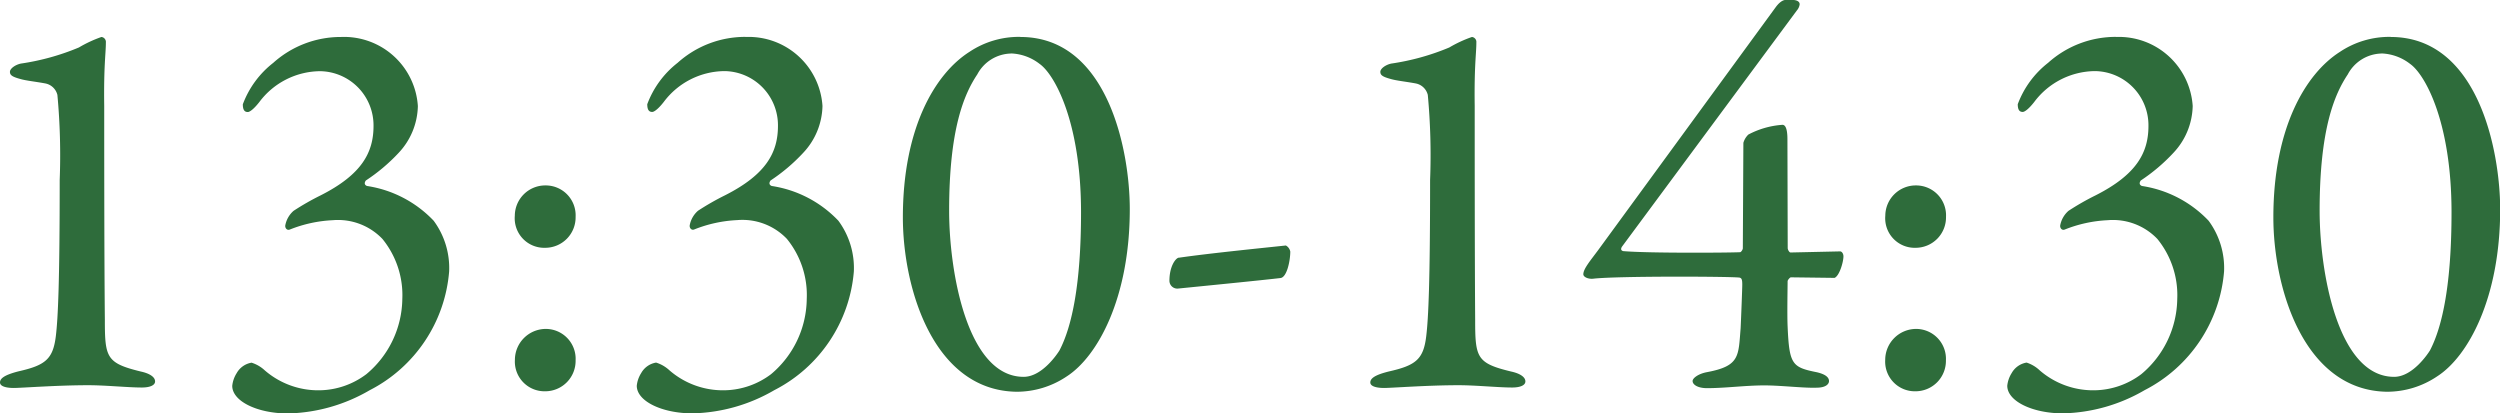 <svg xmlns="http://www.w3.org/2000/svg" width="108.72" height="17.976"><path data-name="パス 17" d="M0 16.632c0 .192.336.24.6.24.332 0 1.872-.12 3.24-.12.744 0 1.728.1 2.328.1.36 0 .576-.1.576-.264 0-.216-.288-.36-.624-.432-1.488-.364-1.56-.604-1.56-2.236-.028-2.832-.028-7.608-.028-9.312-.024-1.752.072-2.28.072-2.76a.218.218 0 0 0-.192-.24 5.4 5.4 0 0 0-.98.456 10.4 10.4 0 0 1-2.52.7c-.24.048-.48.216-.48.36s.1.216.456.312c.24.072.7.12 1.08.192a.67.67 0 0 1 .528.5 28.222 28.222 0 0 1 .1 3.7c0 4.416-.072 6-.168 6.792-.124 1.004-.46 1.268-1.636 1.532-.552.144-.792.288-.792.48ZM14.832 1.608a4.393 4.393 0 0 0-2.952 1.128 4.091 4.091 0 0 0-1.32 1.8c0 .24.072.336.216.336.072 0 .24-.1.5-.432a3.336 3.336 0 0 1 2.64-1.344 2.356 2.356 0 0 1 2.328 2.376c0 1.152-.5 2.112-2.3 3.024a11.3 11.3 0 0 0-1.176.672 1.106 1.106 0 0 0-.36.624c-.024.12.072.24.192.192a5.751 5.751 0 0 1 1.872-.408 2.672 2.672 0 0 1 2.16.816 3.87 3.87 0 0 1 .864 2.616 4.327 4.327 0 0 1-1.564 3.264 3.452 3.452 0 0 1-1.992.7 3.551 3.551 0 0 1-2.424-.864 1.5 1.5 0 0 0-.576-.336.913.913 0 0 0-.648.456 1.271 1.271 0 0 0-.192.552c0 .672 1.1 1.2 2.424 1.2a7.38 7.38 0 0 0 3.556-1.012 6.383 6.383 0 0 0 3.452-5.16A3.458 3.458 0 0 0 18.86 9.6a5.033 5.033 0 0 0-2.9-1.512c-.12-.048-.12-.144-.048-.24a7.78 7.78 0 0 0 1.42-1.196 3.056 3.056 0 0 0 .84-2.04 3.216 3.216 0 0 0-3.34-3.004Zm8.9 6.456a1.325 1.325 0 0 0-1.344 1.32 1.283 1.283 0 0 0 1.32 1.392 1.322 1.322 0 0 0 1.324-1.344 1.3 1.3 0 0 0-1.3-1.368Zm0 6.24a1.348 1.348 0 0 0-1.34 1.348 1.29 1.29 0 0 0 1.32 1.364 1.322 1.322 0 0 0 1.32-1.344 1.3 1.3 0 0 0-1.3-1.368Zm8.688-12.7a4.393 4.393 0 0 0-2.952 1.128 4.091 4.091 0 0 0-1.32 1.8c0 .24.072.336.216.336.072 0 .24-.1.5-.432a3.336 3.336 0 0 1 2.64-1.344 2.356 2.356 0 0 1 2.328 2.376c0 1.152-.5 2.112-2.3 3.024a11.3 11.3 0 0 0-1.176.672 1.106 1.106 0 0 0-.36.624c-.024.12.072.24.192.192a5.751 5.751 0 0 1 1.872-.408 2.672 2.672 0 0 1 2.16.816 3.87 3.87 0 0 1 .864 2.616 4.327 4.327 0 0 1-1.552 3.268 3.452 3.452 0 0 1-1.992.7 3.551 3.551 0 0 1-2.428-.868 1.5 1.5 0 0 0-.58-.336.913.913 0 0 0-.648.456 1.271 1.271 0 0 0-.192.552c0 .672 1.1 1.2 2.424 1.2a7.38 7.38 0 0 0 3.556-1.008 6.383 6.383 0 0 0 3.46-5.16A3.458 3.458 0 0 0 36.46 9.6a5.033 5.033 0 0 0-2.9-1.512c-.12-.048-.12-.144-.048-.24a7.78 7.78 0 0 0 1.416-1.2 3.056 3.056 0 0 0 .84-2.04 3.216 3.216 0 0 0-3.344-3Zm11.952 0a3.869 3.869 0 0 0-2.208.648c-1.512.96-2.9 3.336-2.9 7.2 0 3.072 1.32 7.512 4.92 7.584a3.891 3.891 0 0 0 2.208-.668c1.34-.864 2.74-3.408 2.74-7.272 0-2.568-.964-7.488-4.756-7.488Zm-.408.72a2.148 2.148 0 0 1 1.248.456c.648.456 1.8 2.52 1.8 6.456 0 3.072-.384 4.944-.936 6-.072.12-.744 1.152-1.56 1.152-2.448 0-3.24-4.56-3.24-7.224 0-3.552.648-5.064 1.224-5.928a1.7 1.7 0 0 1 1.468-.908Zm7.3 8.88c-.144.024-.408.384-.408 1.008a.342.342 0 0 0 .384.336c1.44-.144 3.624-.36 4.44-.456.288-.024.432-.768.432-1.152a.386.386 0 0 0-.192-.264c-.936.1-3.336.34-4.656.532Zm8.328 5.428c0 .192.336.24.6.24.34 0 1.872-.12 3.24-.12.744 0 1.728.1 2.328.1.36 0 .576-.1.576-.264 0-.216-.288-.36-.624-.432-1.488-.36-1.56-.6-1.56-2.232-.02-2.836-.02-7.612-.02-9.316-.024-1.752.072-2.28.072-2.76a.218.218 0 0 0-.192-.24 5.4 5.4 0 0 0-.984.456 10.4 10.4 0 0 1-2.52.7c-.24.048-.48.216-.48.36s.1.216.456.312c.24.072.7.12 1.08.192a.67.67 0 0 1 .528.5 28.222 28.222 0 0 1 .1 3.7c0 4.416-.072 6-.168 6.792-.12 1.008-.456 1.272-1.632 1.536-.56.14-.8.284-.8.476Zm18.14-10.58c0-.48-.1-.624-.216-.624a3.711 3.711 0 0 0-1.484.424.806.806 0 0 0-.216.36l-.024 4.588c0 .048-.072.168-.12.168-.456.024-4.008.048-5.088-.048-.072-.024-.12-.072-.048-.192L78.144.452a.506.506 0 0 0 .12-.264c0-.12-.12-.192-.336-.192h-.264c-.168 0-.336.168-.456.336l-7.704 10.54c-.336.456-.648.816-.648 1.056 0 .12.216.216.432.192 1.032-.12 5.928-.1 6.36-.048.1.024.12.1.12.312 0 .144-.048 1.416-.072 1.9-.1 1.2-.024 1.632-1.464 1.9-.384.072-.624.264-.624.384 0 .168.24.312.624.312.816 0 1.656-.12 2.5-.12.72 0 1.7.12 2.256.1.432 0 .552-.168.552-.288 0-.144-.12-.288-.528-.384-1.08-.216-1.2-.336-1.272-1.992-.024-.528 0-1.68 0-1.968 0-.048.1-.168.144-.168l1.9.024c.216-.1.384-.7.384-.936 0-.12-.072-.216-.144-.216l-2.16.048c-.048 0-.12-.12-.12-.192Zm5.6 2.012a1.325 1.325 0 0 0-1.344 1.32 1.283 1.283 0 0 0 1.32 1.392 1.322 1.322 0 0 0 1.32-1.344 1.3 1.3 0 0 0-1.296-1.368Zm0 6.24a1.348 1.348 0 0 0-1.348 1.348 1.29 1.29 0 0 0 1.32 1.364 1.322 1.322 0 0 0 1.32-1.344 1.3 1.3 0 0 0-1.292-1.368Zm8.688-12.7a4.393 4.393 0 0 0-2.952 1.128 4.091 4.091 0 0 0-1.32 1.8c0 .24.072.336.216.336.072 0 .24-.1.5-.432a3.336 3.336 0 0 1 2.64-1.344 2.356 2.356 0 0 1 2.328 2.38c0 1.152-.5 2.112-2.3 3.024a11.3 11.3 0 0 0-1.176.672 1.106 1.106 0 0 0-.36.624c-.024.12.072.24.192.192a5.751 5.751 0 0 1 1.872-.408 2.672 2.672 0 0 1 2.16.816 3.87 3.87 0 0 1 .864 2.616 4.327 4.327 0 0 1-1.564 3.264 3.452 3.452 0 0 1-1.992.7 3.551 3.551 0 0 1-2.424-.864 1.5 1.5 0 0 0-.572-.34.913.913 0 0 0-.648.456 1.271 1.271 0 0 0-.192.552c0 .672 1.1 1.2 2.424 1.2a7.38 7.38 0 0 0 3.548-1.008 6.383 6.383 0 0 0 3.456-5.16 3.458 3.458 0 0 0-.672-2.208 5.033 5.033 0 0 0-2.9-1.512c-.12-.048-.12-.144-.048-.24a7.781 7.781 0 0 0 1.416-1.2 3.056 3.056 0 0 0 .84-2.04 3.216 3.216 0 0 0-3.34-3Zm11.952 0a3.869 3.869 0 0 0-2.208.648c-1.512.96-2.9 3.336-2.9 7.2 0 3.072 1.32 7.512 4.92 7.584a3.891 3.891 0 0 0 2.208-.672c1.344-.864 2.736-3.408 2.736-7.272-.008-2.564-.968-7.484-4.76-7.484Zm-.408.72a2.148 2.148 0 0 1 1.248.456c.648.456 1.8 2.52 1.8 6.456 0 3.072-.384 4.944-.936 6-.072.12-.744 1.152-1.56 1.152-2.448 0-3.24-4.56-3.24-7.224 0-3.552.648-5.064 1.224-5.928a1.7 1.7 0 0 1 1.46-.908Z" fill="#2e6c3b"/></svg>